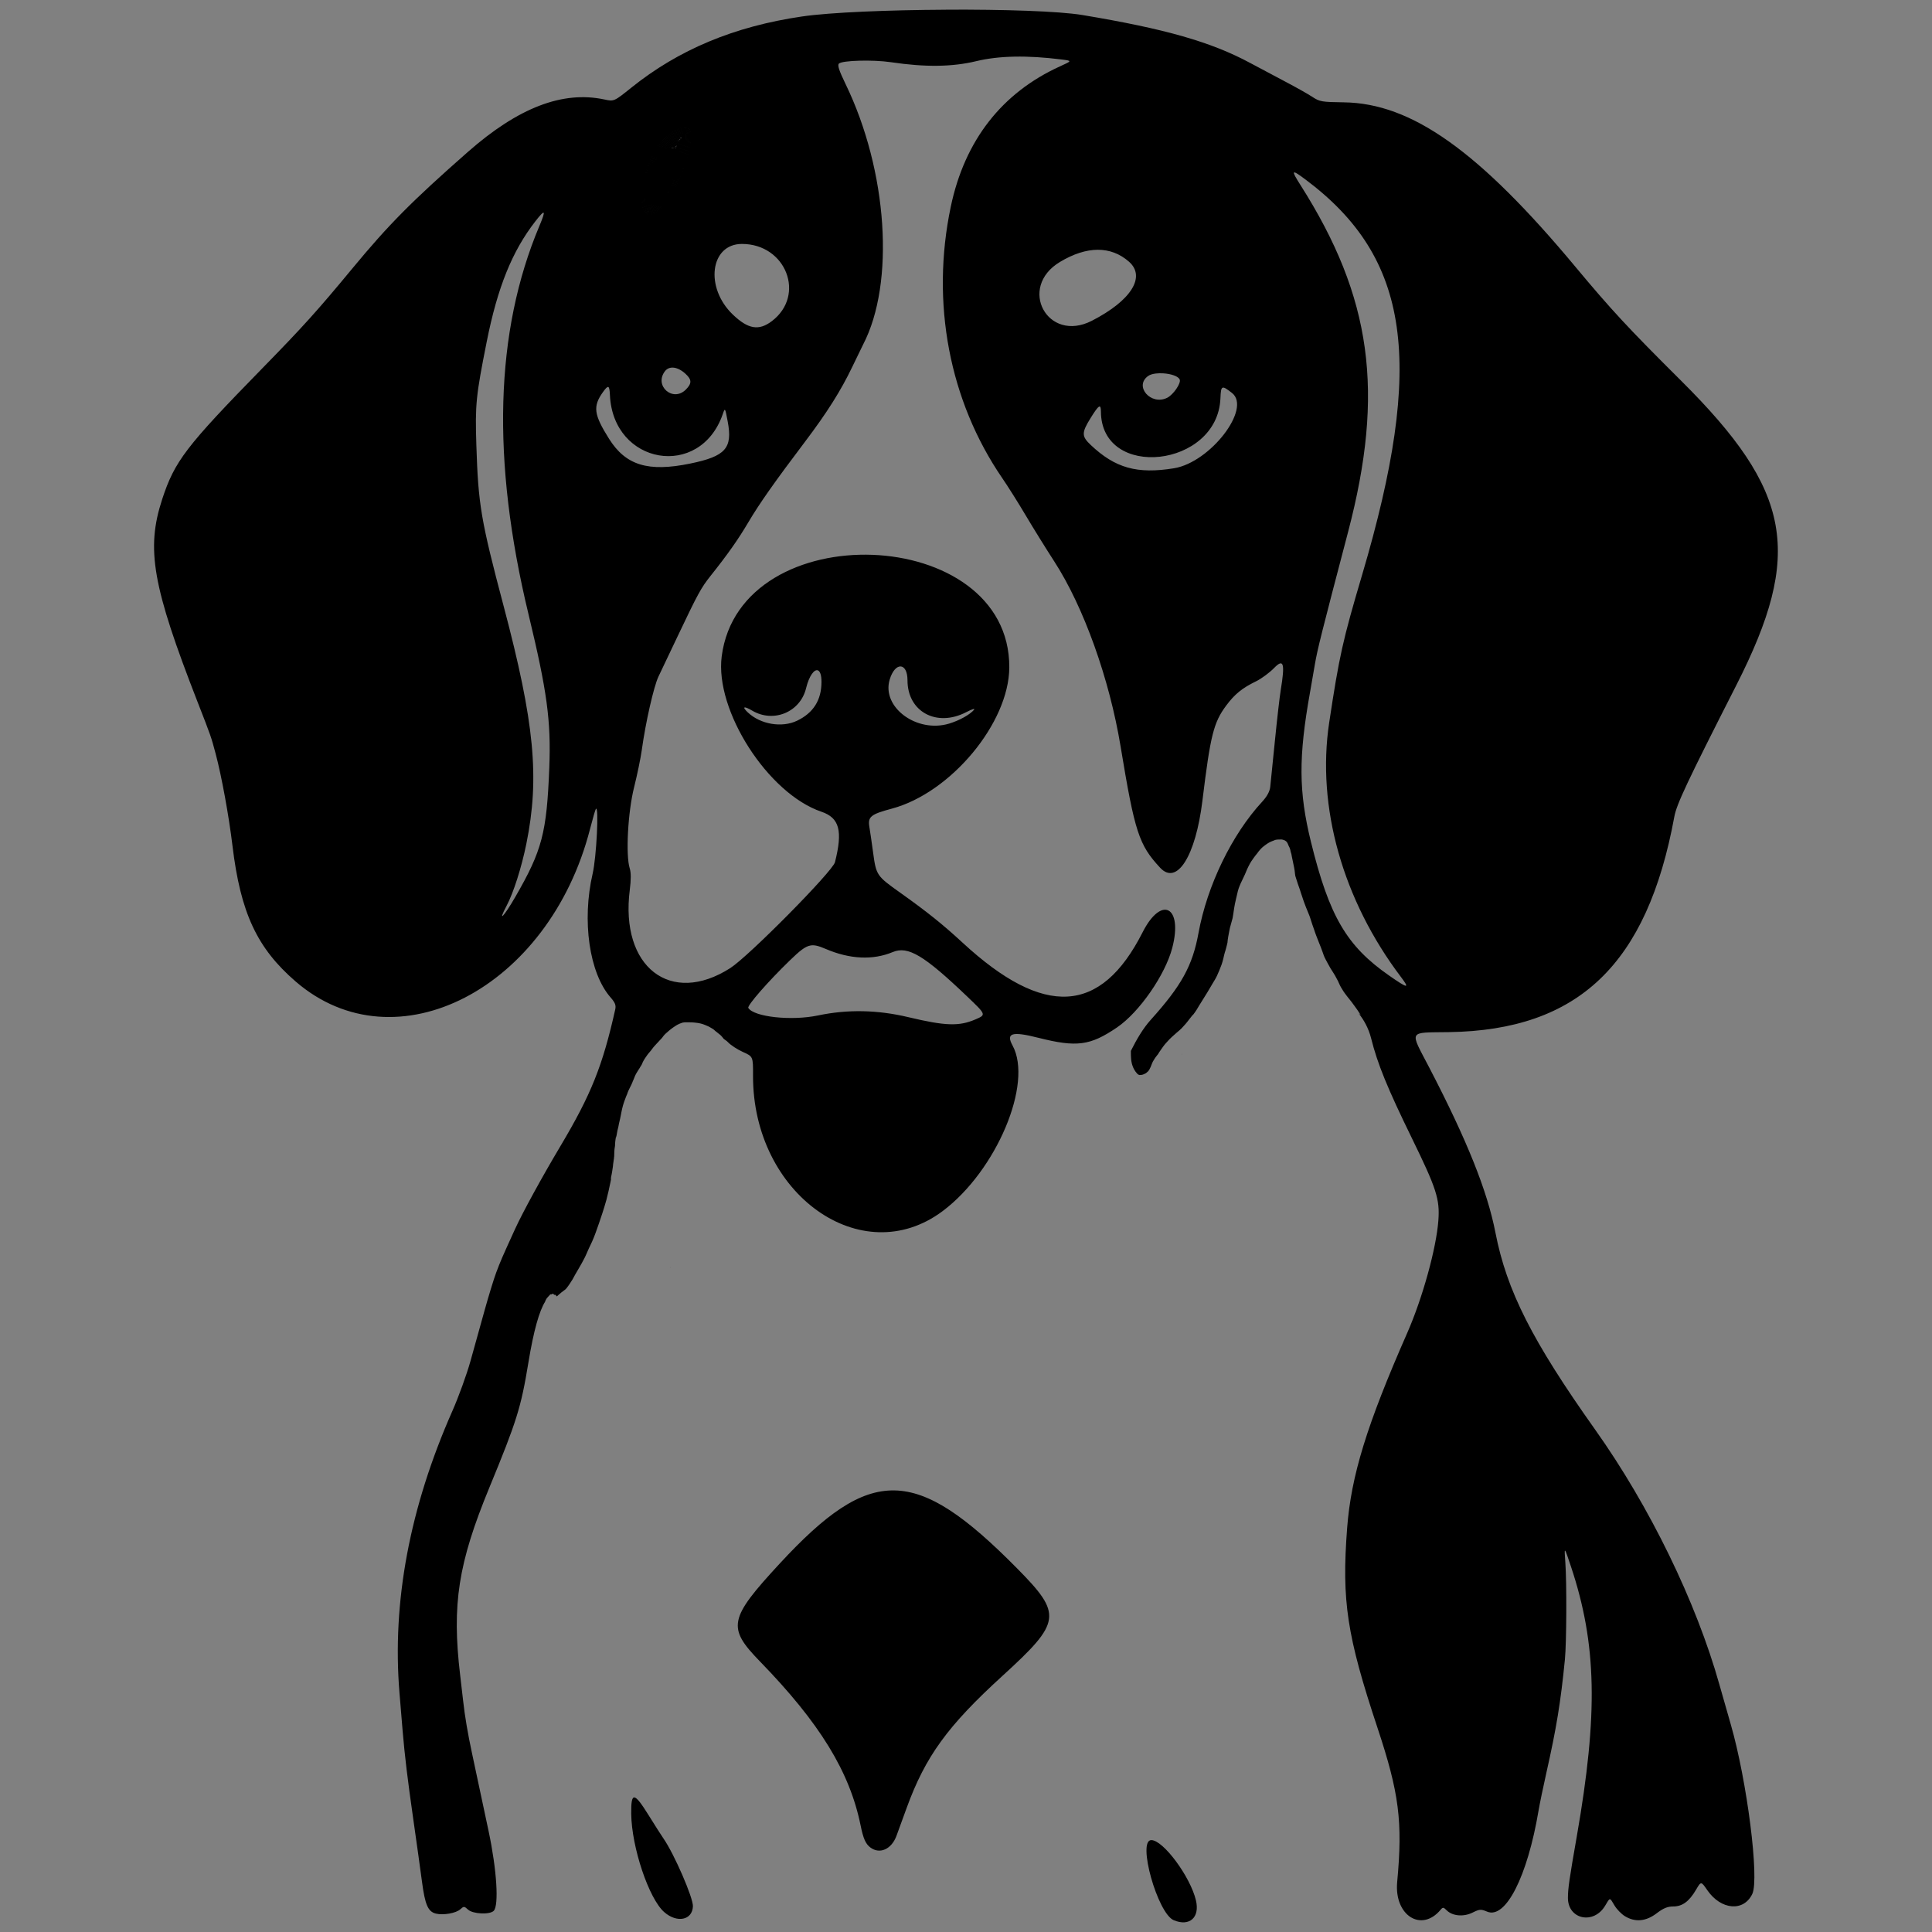 <svg xmlns="http://www.w3.org/2000/svg" width="500mm" height="500mm" viewBox="0 0 500 500" xml:space="preserve"><rect x="0" y="0" width="500" height="500" fill="#808080" stroke="none"/><g transform="translate(12.919 2.985)"><path d="m231.88-0.477v0.004l-1e-3 9.88e-4 -2e-3 9.86e-4 -2e-3 9.88e-4 9.8e-4 9.88e-4 -9.8e-4 9.88e-4c-14.781 0.074-29.883 0.671-37.237 1.75-17.538 2.573-31.889 8.559-44.167 18.419-4.477 3.596-4.478 3.595-6.978 3.059-10.782-2.312-22.287 2.106-35.315 13.563-14.554 12.798-20.471 18.766-29.883 30.142-9.055 10.944-12.819 15.12-23.246 25.786-19.894 20.351-22.769 24.109-25.997 33.976-4.212 12.878-2.542 22.437 9.173 52.484 3.507 8.995 3.471 8.89 4.675 13.399 1.519 5.686 3.42 16.09 4.343 23.764 2.089 17.367 6.343 26.508 16.361 35.161 25.889 22.361 65.547 1.832 76.166-39.427 0.711-2.763 1.402-5.133 1.536-5.266 0.81-0.81 0.141 12.508-0.841 16.743-2.836 12.225-0.874 25.791 4.636 32.067 1.172 1.335 1.443 2.03 1.206 3.091-3.265 14.621-6.245 22.052-14.207 35.419-4.726 7.934-9.75 17.116-11.696 21.374-3.363 7.358-3.821 8.416-4.905 11.316-0.624 1.669-1.985 6.105-3.026 9.86-1.041 3.754-2.683 9.648-3.648 13.098-0.965 3.449-3.072 9.251-4.681 12.893-11.051 25.018-15.624 49.416-13.676 72.953 0.295 3.562 0.66 7.956 0.811 9.764 0.534 6.391 1.271 12.508 2.773 23.006 0.836 5.84 1.846 13.092 2.245 16.117 0.781 5.921 1.556 7.7 3.576 8.207 1.907 0.479 5.213-0.097 6.322-1.101 0.925-0.837 1.023-0.831 2.036 0.084 1.258 1.138 5.588 1.339 6.62 0.307 1.385-1.385 0.796-10.65-1.31-20.58-2.251-10.62-2.846-13.412-4.29-20.137-1.126-5.246-1.857-9.565-2.324-13.74-0.155-1.39-0.498-4.348-0.761-6.573-2.17-18.296-0.512-28.925 7.572-48.539 7.106-17.24 8.18-20.681 10.098-32.359 1.357-8.266 2.83-13.388 4.346-15.763-0.017-0.015-0.017-0.049 0.011-0.114 4e-3 -0.01 0.01-0.02 0.013-0.03l1e-3 -9.9e-4 4e-3 -0.01c6e-3 -0.01 0.01-0.021 0.015-0.031 2e-3 -2e-3 -2e-3 -6e-3 4e-3 -8e-3 0.01-0.019 0.019-0.037 0.03-0.056 0.011-0.023 0.024-0.047 0.035-0.07 0.013-0.025 0.027-0.051 0.042-0.075 0.013-0.021 0.022-0.043 0.034-0.065 0.013-0.03 0.028-0.059 0.043-0.089 0.015-0.031 0.031-0.062 0.048-0.093 0.015-0.029 0.035-0.057 0.052-0.084 0.017-0.024 0.033-0.046 0.05-0.07 0.01-0.015 0.021-0.03 0.031-0.045 0.013-0.019 0.031-0.038 0.046-0.055s0.027-0.033 0.042-0.051 0.031-0.036 0.048-0.053c6e-3 -6e-3 0.01-0.011 0.015-0.017 4e-3 -6e-3 0.01-0.01 0.013-0.015 0.011-0.013 0.022-0.027 0.034-0.041 8e-3 -0.01 0.022-0.02 0.03-0.032 0.011-0.013 0.023-0.028 0.035-0.042 6e-3 -6e-3 0.011-0.013 0.017-0.02 4e-3 -4e-3 6e-3 -8e-3 0.01-0.011 0.021-0.025 0.041-0.05 0.063-0.073 0.015-0.015 0.032-0.03 0.045-0.047 0.017-0.021 0.035-0.04 0.052-0.06s0.036-0.04 0.053-0.06c0.019-0.021 0.038-0.043 0.058-0.063 0.023-0.023 0.046-0.045 0.07-0.067 2e-3 -2e-3 4e-3 -4e-3 8e-3 -6e-3 6.7e-4 -7.4e-4 9.4e-4 -2e-3 9.8e-4 -2e-3 0.015-0.017 0.026-0.031 0.042-0.045l6e-3 -6e-3c8e-3 -0.013 0.011-0.025 0.022-0.039 6e-3 -8e-3 0.011-0.015 0.02-0.024 6e-3 -6e-3 0.011-0.011 0.017-0.02 0.011-0.013 0.023-0.024 0.035-0.035 0.013-0.011 0.026-0.024 0.04-0.035 0.011-0.01 0.022-0.015 0.034-0.026 0.015-0.011 0.031-0.023 0.048-0.035 0.024-0.015 0.048-0.033 0.075-0.042 4e-3 -2e-3 0.01-4e-3 0.015-6e-3 0.023-8e-3 0.047-0.011 0.071-0.011 0.023 0 0.046 9.5e-4 0.068 6e-3 6e-3 2e-3 0.011 2e-3 0.015 4e-3 0.019 6e-3 0.036 0.011 0.053 0.023 4e-3 2e-3 6e-3 2e-3 8e-3 4e-3 4e-3 -2e-3 8e-3 -4e-3 0.013-6e-3 0.011-6e-3 0.023-0.01 0.035-0.017 0.011-8e-3 0.023-0.015 0.033-0.023 0.015-0.013 0.03-0.025 0.047-0.036s0.035-0.024 0.052-0.034c0.029-0.017 0.059-0.034 0.093-0.037 6e-3 -5.3e-4 0.013-2e-3 0.02-2e-3 0.011-9.2e-4 0.024 2.7e-4 0.036 0 0.01 2e-5 0.021-1.9e-4 0.031 0 0.013 2.3e-4 0.029 2e-3 0.042 2e-3 0.029 4e-3 0.056 0.01 0.082 0.023 6e-3 2e-3 0.011 6e-3 0.017 0.01 0.021 0.013 0.038 0.033 0.053 0.053 0.011 0.015 0.02 0.033 0.03 0.051 6e-3 0.013 0.013 0.025 0.023 0.036 6e-3 0.011 0.011 0.021 0.019 0.031 4e-3 8e-3 0.01 0.015 0.015 0.024 4e-3 6e-3 6e-3 8e-3 0.01 0.011 6e-3 6e-3 0.011 0.01 0.017 0.013 6e-3 4e-3 4e-3 2e-3 6e-3 4e-3 2e-3 1e-3 4e-3 -2e-3 6e-3 4e-3 1e-3 5.6e-4 4e-3 9.8e-4 4e-3 9.8e-4 4e-3 2e-3 8e-3 4e-3 0.01 6e-3 6.7e-4 1e-4 2e-3 7.7e-4 2e-3 9.8e-4 8e-3 -1.4e-4 0.015-6e-4 0.021-9.8e-4 0.01-2e-3 0.017-2e-3 0.027-4e-3 0.017-4e-3 0.033-8e-3 0.051-0.01 0.015-8.7e-4 0.033-3.4e-4 0.048 0 0.013 1e-4 0.028-4.2e-4 0.042 0 0.02 2e-3 0.04-2e-3 0.059 6e-3 0.022 4e-3 0.044 0.01 0.065 0.02 0.017 8e-3 0.034 0.017 0.051 0.029l0.017 0.011c0.015 0.011 0.029 0.022 0.042 0.036 0.015 0.017 0.027 0.033 0.041 0.052 0.011 0.015 0.02 0.03 0.03 0.047 0.011 0.02 0.022 0.043 0.03 0.065 4e-3 0.013 8e-3 0.022 0.011 0.036 4e-3 0.011 8e-3 0.02 0.013 0.03 4e-3 4e-3 6e-3 0.01 0.01 0.013v9.7e-4c4e-3 4e-3 8e-3 6e-3 0.011 0.01 2e-3 2e-3 4e-3 4.5e-4 6e-3 4e-3 0.01 6e-3 0.02 0.013 0.032 0.019 2e-3 4.7e-4 2e-3 5.5e-4 4e-3 9.9e-4s4e-3 2e-3 4e-3 2e-3c4e-3 8.6e-4 8e-3 2e-3 0.011 2e-3 0.019 2e-3 0.038-2e-3 0.056-2e-3 0.013-2e-3 0.026 2e-3 0.04-8e-3 0.013-6e-3 0.028-0.011 0.042-0.017 0.102-0.097 0.201-0.194 0.312-0.29 0.247-0.215 0.496-0.428 0.747-0.64 0.379-0.304 0.769-0.593 1.159-0.881 0.023-0.029 0.045-0.058 0.068-0.087 0.046-0.053 0.093-0.105 0.141-0.157 0.01-0.01 0.017-0.019 0.027-0.029 0.138-0.18 0.272-0.362 0.407-0.545 0.186-0.26 0.376-0.517 0.538-0.793 0.205-0.331 0.424-0.651 0.63-0.982 0.225-0.38 0.403-0.787 0.633-1.164 0.275-0.49 0.577-0.962 0.847-1.455 0.289-0.511 0.586-1.018 0.875-1.529 0.243-0.416 0.45-0.855 0.682-1.277 0.188-0.396 0.395-0.782 0.557-1.19 0.201-0.456 0.391-0.917 0.602-1.369 0.264-0.578 0.537-1.152 0.816-1.723 0.342-0.711 0.593-1.461 0.884-2.193 0.297-0.836 0.577-1.678 0.889-2.509 0.286-0.817 0.571-1.635 0.829-2.462 0.378-1.197 0.774-2.389 1.097-3.603 0.392-1.528 0.753-3.061 1.058-4.609 0.049-0.225 0.092-0.451 0.14-0.676-0.028-0.229-0.017-0.491 0.042-0.786 0.025-0.119 0.056-0.237 0.086-0.356 0.034-0.143 0.067-0.286 0.082-0.432 0.029-0.178 0.065-0.354 0.093-0.531 0.036-0.224 0.068-0.449 0.1-0.673 0.032-0.206 0.07-0.411 0.094-0.617 0.022-0.23 0.036-0.461 0.067-0.69 0.024-0.169 0.054-0.336 0.074-0.505 0.023-0.201 0.054-0.402 0.086-0.601 0.013-0.075 0.029-0.15 0.042-0.225-7e-5 -2e-3 -9.1e-4 -4e-3 -9.7e-4 -6e-3 -8e-3 -0.183 0.029-0.362 0.057-0.542 4e-3 -0.097 8e-3 -0.194 0.013-0.291 0.013-0.299 0.02-0.599 0.028-0.899 0.013-0.321 0.03-0.642 0.079-0.96 0.031-0.198 0.062-0.396 0.094-0.594 4e-3 -0.149 8e-3 -0.298 0.017-0.447 0.011-0.217 0.021-0.435 0.048-0.651 0.024-0.201 0.041-0.403 0.075-0.602 0.036-0.224 0.062-0.45 0.112-0.672 0.022-0.087 0.044-0.175 0.07-0.262 8e-3 -0.03 0.017-0.06 0.029-0.09 4e-3 -0.013 0.015-0.052 0.013-0.039-2e-3 0.02-0.01 0.039-0.015 0.058h-1e-3c-0.074 0.271-0.082 0.445-0.043 0.552 0.026-0.138 0.053-0.275 0.077-0.413 0.032-0.201 0.07-0.399 0.1-0.6 0.04-0.275 0.093-0.548 0.151-0.82 0.061-0.29 0.129-0.579 0.216-0.863 0.075-0.353 0.125-0.711 0.208-1.063 0.086-0.375 0.182-0.747 0.262-1.123 0.064-0.345 0.126-0.69 0.211-1.03 0.048-0.265 0.098-0.53 0.154-0.793 0.052-0.258 0.108-0.515 0.165-0.771 0.059-0.287 0.126-0.572 0.217-0.851 0.087-0.281 0.17-0.563 0.263-0.842 0.079-0.21 0.159-0.419 0.231-0.632 0.103-0.296 0.202-0.593 0.328-0.88 0.085-0.195 0.165-0.393 0.253-0.587 0.098-0.291 0.197-0.582 0.324-0.861 0.136-0.29 0.268-0.584 0.418-0.868 0.118-0.211 0.212-0.435 0.327-0.648 0.104-0.214 0.204-0.431 0.286-0.654 0.07-0.168-0.066 0.158 0.1-0.267 0.061-0.158 0.137-0.31 0.205-0.464 0.107-0.261 0.218-0.52 0.315-0.785 0.13-0.304 0.268-0.604 0.441-0.886 0.135-0.236 0.281-0.465 0.425-0.695 0.141-0.229 0.286-0.454 0.435-0.678 0.039-0.069 0.07-0.142 0.111-0.21 0.1-0.165 0.212-0.323 0.313-0.488 0.063-0.122 0.08-0.155 0.142-0.268 0.015-0.032 0.03-0.075 0.036-0.079 8e-3 -6e-3 -6e-3 0.015-8e-3 0.024 0.052-0.146 0.106-0.291 0.171-0.432 0.079-0.172 0.155-0.301 0.24-0.454 0.048-0.082 0.101-0.177 0.147-0.247 0.083-0.145 0.173-0.285 0.272-0.42 0.064-0.089 0.125-0.181 0.189-0.27 0.095-0.152 0.193-0.302 0.304-0.442 0.099-0.14 0.2-0.28 0.31-0.411 0.087-0.102 0.173-0.205 0.265-0.303 0.078-0.091 0.154-0.182 0.229-0.276 0.07-0.081 0.135-0.168 0.209-0.246 0.052-0.075 0.108-0.15 0.159-0.226 0.08-0.108 0.16-0.222 0.248-0.324 4e-3 -4e-3 -6e-3 0.01-8e-3 0.013 0.088-0.12 0.175-0.242 0.275-0.354 0.079-0.09 0.158-0.178 0.239-0.267 0.06-0.067 0.121-0.134 0.183-0.199 0.088-0.106 0.182-0.207 0.275-0.309 0.108-0.119 0.22-0.235 0.333-0.35 0.063-0.061 0.112-0.107 0.153-0.157 0.062-0.071 0.126-0.144 0.198-0.223 0.059-0.065 0.137-0.154 0.229-0.249 0.092-0.096 0.185-0.191 0.28-0.284 0.048-0.045 0.105-0.11 0.153-0.172 0.059-0.07 0.119-0.14 0.177-0.211 0.1-0.14 0.197-0.283 0.309-0.413 0.027-0.029 2e-3 -2.3e-4 0.059-0.074 0.078-0.098 0.158-0.194 0.246-0.282 0.107-0.107 0.211-0.218 0.327-0.316 0.101-0.09 0.203-0.177 0.309-0.261 0.13-0.115 0.259-0.232 0.389-0.347 0.112-0.09 0.218-0.187 0.328-0.278 0.14-0.121 0.284-0.237 0.438-0.341 0.14-0.11 0.282-0.218 0.434-0.312 0.157-0.112 0.319-0.22 0.482-0.324 0.159-0.107 0.318-0.213 0.485-0.308 0.197-0.112 0.397-0.218 0.608-0.3 0.146-0.06 0.293-0.119 0.441-0.17 0.283-0.109 0.575-0.195 0.881-0.206 0.148-4e-3 0.297-6e-3 0.445-4e-3 0.154 6e-5 0.308 2e-3 0.462 2e-3 0.184 0 0.368 2e-5 0.552 1e-3 0.188 2e-3 0.376 4e-3 0.564 0.013 0.176 0.01 0.353 0.019 0.528 0.042 0.137 0.013 0.273 0.03 0.409 0.047 0.156 0.017 0.312 0.028 0.466 0.053 0.202 0.033 0.405 0.068 0.604 0.117 0.111 0.029-0.057-0.013 0.177 0.037 0.203 0.045 0.403 0.103 0.599 0.173 0.219 0.081 0.435 0.168 0.653 0.254 0.253 0.1 0.504 0.205 0.749 0.323 0.221 0.108 0.438 0.223 0.644 0.357 0.214 0.137 0.442 0.249 0.646 0.402 0.08 0.066 0.161 0.129 0.239 0.197 0.079 0.068 0.141 0.155 0.229 0.213 0.134 0.112 0.28 0.209 0.414 0.321 0.131 0.101 0.259 0.205 0.385 0.312 0.164 0.122 0.322 0.25 0.478 0.381 0.197 0.17 0.371 0.35 0.532 0.553 0.124 0.153 0.245 0.307 0.37 0.459 0.013 0.015 0.028 0.031 0.041 0.046 0.341 0.283 0.709 0.452 1.026 0.799 0.695 0.76 2.453 1.915 3.906 2.566 2.641 1.184 2.642 1.183 2.625 6.126-0.109 30.652 28.092 50.788 49.087 35.048 13.901-10.421 23.432-33.017 18.074-42.849-1.766-3.24-0.151-3.719 6.701-1.986 9.897 2.502 13.388 2.042 20.331-2.681 5.766-3.922 12.481-13.595 14.308-20.61 2.789-10.707-2.804-13.641-7.676-4.027-10.803 21.318-25.513 22.169-46.598 2.693-5.128-4.737-9.185-7.987-16.15-12.938-6.101-4.337-6.207-4.493-7.006-10.406-0.339-2.503-0.768-5.462-0.956-6.576-0.449-2.667 0.318-3.295 5.809-4.763 15.272-4.082 30.327-22.183 30.395-36.546 0.177-37.037-69.671-39.713-74.429-2.852-1.81 14.026 11.982 35.508 25.809 40.199 4.664 1.582 5.561 4.925 3.503 13.065-0.603 2.384-22.314 24.344-27.087 27.397-15.468 9.895-28.561-0.285-26.015-20.226 0.34-2.656 0.333-4.48-8e-3 -5.562-1.083-3.398-0.486-14.578 1.119-20.977 0.816-3.252 1.717-7.62 2.004-9.706 0.97-7.067 3.095-16.421 4.306-18.961 0.663-1.39 2.88-6.055 4.928-10.365 5.275-11.104 6.097-12.612 8.557-15.702 4.433-5.566 7.159-9.436 9.797-13.907 2.802-4.748 6.852-10.502 14.621-20.775 5.699-7.535 9.313-13.257 12.247-19.391 1.264-2.642 2.526-5.242 2.806-5.779 8.308-15.965 6.358-44.975-4.534-67.446-1.683-3.472-2.136-4.863-1.72-5.279 0.835-0.835 8.826-1.051 13.466-0.363 8.905 1.32 15.837 1.235 22.091-0.272 5.872-1.415 13.156-1.556 22.091-0.429 2.721 0.343 2.721 0.343-0.383 1.752-15.094 6.852-24.716 19.205-28.316 36.356-5.216 24.846-0.389 50.245 13.358 70.281 1.431 2.086 4.152 6.409 6.046 9.607 1.894 3.198 5.211 8.545 7.371 11.882 7.612 11.758 14.278 30.347 17.175 47.891 3.669 22.22 4.739 25.5 10.244 31.411 4.346 4.667 9.182-3.013 10.935-17.365 2.07-16.952 2.889-20.226 6.157-24.617 2.205-2.962 4.133-4.527 7.74-6.281 1.368-0.665 3.472-2.221 4.677-3.458 2.455-2.521 2.838-1.205 1.684 5.789-0.275 1.669-0.954 7.584-1.508 13.146-0.554 5.562-1.095 10.909-1.203 11.882-0.129 1.16-0.842 2.467-2.068 3.792-7.84 8.475-14.258 21.708-16.5 34.016-1.533 8.421-4.377 13.589-12.334 22.425-1.979 2.197-3.65 5.023-5.161 8.06 2.9e-4 0.153 2.7e-4 0.307 9.9e-4 0.46 2e-3 0.287 6e-3 0.574 0.013 0.861 0.01 0.321 0.021 0.642 0.059 0.962 0.046 0.365 0.115 0.725 0.199 1.083 0.099 0.35 0.216 0.695 0.366 1.026 0.163 0.324 0.323 0.651 0.541 0.942 0.157 0.207 0.325 0.404 0.49 0.604 0.033 0.027 0.068 0.051 0.098 0.08 4e-3 4e-3 -0.027-4e-3 -0.017 0 0.094 0.067 0.198 0.122 0.302 0.171 0.182 0.078 8e-3 6e-3 0.062 0.048 0.044 0.035 0.162-0.019 0.188 8e-3 0.197-0.011 0.393-0.027 0.589-0.049 0.153-0.024 0.291-0.102 0.438-0.148 0.173-0.075 0.346-0.151 0.511-0.244 0.206-0.118 0.359-0.307 0.542-0.455 4e-3 -2e-3 6e-3 6e-3 8e-3 0.01 0.148-0.151 0.274-0.321 0.381-0.504 0.124-0.244 0.251-0.486 0.364-0.735 0.102-0.247 0.204-0.495 0.291-0.748 0.148-0.369 0.303-0.738 0.541-1.06 0.236-0.376 0.466-0.756 0.762-1.09 0.105-0.125 0.207-0.253 0.306-0.383 0.11-0.192 0.223-0.382 0.346-0.567 0.233-0.342 0.478-0.674 0.71-1.016 0.24-0.337 0.479-0.675 0.743-0.994 0.177-0.203 0.359-0.4 0.539-0.599 0.203-0.216 0.401-0.434 0.602-0.652 0.191-0.197 0.384-0.392 0.59-0.574 0.197-0.182 0.399-0.359 0.599-0.537 0.209-0.188 0.411-0.384 0.63-0.561 0.249-0.198 0.485-0.41 0.726-0.618 0.199-0.169 0.388-0.349 0.573-0.533 0.068-0.069 0.135-0.14 0.201-0.21 0.046-0.048 0.081-0.104 0.128-0.15 0.031-0.029 0.059-0.061 0.09-0.091 0.027-0.031 0.055-0.061 0.082-0.092 0.19-0.215 0.387-0.424 0.578-0.638 0.164-0.179 0.318-0.366 0.461-0.562 0.16-0.216 0.321-0.43 0.492-0.637 0.141-0.175 0.278-0.354 0.418-0.53 0.123-0.159 0.243-0.322 0.374-0.474 0.098-0.114 0.175-0.181 0.239-0.218 0.011-0.015 0.025-0.031 0.036-0.047 0.285-0.371 0.552-0.757 0.805-1.151 0.256-0.39 0.489-0.795 0.721-1.2 0.341-0.559 0.689-1.116 1.04-1.669 0.368-0.567 0.71-1.152 1.071-1.724 0.444-0.765 0.884-1.531 1.349-2.283 0.39-0.64 0.792-1.275 1.108-1.956 0.23-0.494 0.437-0.997 0.649-1.498 0.184-0.462 0.358-0.93 0.54-1.392 0.153-0.499 0.328-0.99 0.441-1.501 0.126-0.545 0.236-1.094 0.395-1.63 0.135-0.441 0.293-0.878 0.388-1.33 0.061-0.249 0.127-0.496 0.188-0.745 0.033-0.137 0.056-0.277 0.094-0.413 2e-3 -8e-3 0.01-0.013 0.015-0.024 0.039-0.513 0.091-1.025 0.189-1.531 0.075-0.455 0.158-0.909 0.254-1.361 0.118-0.638 0.244-1.275 0.449-1.892 0.1-0.327 0.184-0.659 0.272-0.99 6e-3 -0.021 0.01-0.041 0.015-0.062 0.028-0.1 0.057-0.2 0.084-0.301 0.023-0.081 0.047-0.162 0.067-0.244 0.02-0.082 0.035-0.164 0.042-0.249 0.052-0.317 0.101-0.635 0.155-0.952 0.081-0.487 0.14-0.977 0.219-1.464 0.106-0.696 0.253-1.383 0.416-2.068 0.171-0.766 0.347-1.531 0.535-2.292 0.075-0.259 0.137-0.483 0.225-0.74 0.139-0.405 0.319-0.796 0.483-1.191 0.257-0.568 0.542-1.124 0.8-1.692 0.205-0.431 0.417-0.86 0.587-1.306 0.206-0.511 0.423-1.017 0.681-1.504 0.225-0.437 0.447-0.876 0.724-1.284 0.207-0.31 0.428-0.611 0.64-0.917 0.262-0.347 0.516-0.699 0.798-1.03 0.028-0.032 0.059-0.062 0.087-0.094 0.025-0.036 0.05-0.072 0.074-0.109 0.064-0.097 0.126-0.195 0.203-0.282 0.068-0.085 0.134-0.171 0.205-0.253 0.091-0.108 0.182-0.214 0.274-0.322 0.088-0.097 0.179-0.191 0.269-0.286 0.1-0.103 0.201-0.206 0.31-0.299 0.112-0.097 0.224-0.193 0.345-0.279 0.122-0.093 0.245-0.185 0.366-0.279 0.131-0.099 0.267-0.193 0.402-0.287 0.117-0.083 0.233-0.166 0.358-0.237 0.107-0.061 0.213-0.123 0.323-0.18 0.111-0.061 0.223-0.12 0.339-0.172 0.091-0.039 0.183-0.075 0.274-0.114 0.101-0.043 0.201-0.091 0.306-0.123 0.062-0.019 0.125-0.042 0.186-0.064 0.071-0.033 0.14-0.07 0.213-0.096 0.141-0.052 0.283-0.107 0.434-0.124 0.147-0.02 0.295-0.04 0.442-0.051 0.186-0.01 0.37-0.011 0.556-0.01 2e-3 2e-5 6e-3 -4e-5 8e-3 0 8e-3 5e-5 0.015-2e-3 0.023-2e-3l2e-3 -9.8e-4v2e-3h0.348v1e-3c0.138 0 0.251 0.025 0.34 0.065 0.063 0.015 0.127 0.029 0.189 0.048 0.109 0.035 0.218 0.074 0.321 0.123 0.117 0.061 0.229 0.13 0.328 0.218 0.1 0.091 0.193 0.189 0.265 0.304 0.06 0.088 0.111 0.18 0.159 0.276 0.046 0.097 0.088 0.195 0.124 0.296 0.033 0.084 0.064 0.169 0.1 0.252 0.026 0.069 0.062 0.135 0.094 0.201 0.033 0.064 0.067 0.127 0.101 0.191 0.051 0.095 0.095 0.193 0.129 0.295 0.036 0.092 0.071 0.185 0.094 0.281 0.028 0.1 0.053 0.201 0.07 0.303 0.01 0.043 6e-3 0.049 0.017 0.072 0.01 0.017 0.02 0.033 0.028 0.051v9.8e-4c2e-3 2e-3 4e-3 6e-3 4e-3 8e-3 -4e-3 0.013-0.033-0.068-0.029-0.03 8e-3 0.041 0.011 0.08 0.017 0.119 0.076 0.228 0.153 0.455 0.206 0.689 0.049 0.288 0.106 0.573 0.163 0.859 0.084 0.475 0.196 0.944 0.296 1.416 0.098 0.431 0.172 0.865 0.267 1.297 0.106 0.497 0.155 1.004 0.209 1.508 0.025 0.184 0.051 0.369 0.076 0.553 0.089 0.27 0.185 0.539 0.255 0.815 0.128 0.407 0.261 0.813 0.392 1.22 0.184 0.534 0.39 1.06 0.562 1.599 0.164 0.512 0.304 1.032 0.499 1.535 0.159 0.473 0.304 0.95 0.474 1.419 0.191 0.514 0.381 1.03 0.58 1.54 0.202 0.514 0.411 1.026 0.628 1.534 0.202 0.481 0.394 0.965 0.544 1.466 0.153 0.464 0.283 0.935 0.448 1.395 0.189 0.536 0.385 1.07 0.564 1.609 0.164 0.485 0.318 0.974 0.514 1.448 0.243 0.586 0.481 1.175 0.694 1.773 0.157 0.38 0.313 0.761 0.458 1.145 0.153 0.39 0.285 0.788 0.437 1.178 0.117 0.348 0.241 0.694 0.367 1.039 0.124 0.319 0.286 0.618 0.438 0.924 0.195 0.364 0.394 0.726 0.585 1.092 0.221 0.423 0.459 0.835 0.696 1.249 0.381 0.618 0.804 1.21 1.159 1.843 0.248 0.448 0.49 0.9 0.727 1.354 0.182 0.38 0.35 0.768 0.526 1.151 0.165 0.349 0.359 0.68 0.572 1.003 0.217 0.362 0.436 0.724 0.689 1.063 0.256 0.345 0.513 0.688 0.78 1.024 0.307 0.375 0.611 0.753 0.91 1.134 0.245 0.328 0.477 0.664 0.728 0.988 0.266 0.365 0.541 0.723 0.792 1.098 0.206 0.32 0.425 0.631 0.623 0.955 0.051 0.079 0.39 0.55 0.215 0.393-0.18-0.162-0.335-0.281-0.475-0.374 1.334 1.569 2.619 3.933 3.23 6.381 1.67 6.686 4.209 12.908 10.627 26.039 6.303 12.897 7.196 15.673 6.797 21.125-0.53 7.243-4.101 20.146-8.076 29.184-10.453 23.766-14.507 36.932-15.54 50.472-1.437 18.841-0.074 27.814 7.849 51.663 5.624 16.929 6.561 24.261 5.104 39.944-0.802 8.638 6.284 13.137 11.256 7.146 0.555-0.668 0.736-0.653 1.537 0.15 1.504 1.504 4.366 1.767 6.694 0.615 1.852-0.916 2.168-0.937 3.801-0.255 4.782 1.998 10.411-9.059 13.292-26.111 0.305-1.808 1.223-6.244 2.038-9.86 2.599-11.526 3.7-18.264 4.792-29.326 0.421-4.262 0.49-19.888 0.112-25.028-0.317-4.298-0.317-4.298 1.453 1.011 6.685 20.055 7.07 38.04 1.496 69.901-1.917 10.957-2.276 13.432-2.283 15.83-0.019 5.621 6.696 7.024 9.651 2.016 1.286-2.179 1.136-2.175 2.405-0.028 0.573 0.971 1.789 2.221 2.704 2.779h9.7e-4c2.642 1.611 5.442 1.355 8.201-0.752 1.724-1.316 2.817-1.77 4.267-1.77 2.381 0 4.14-1.284 5.923-4.326 1.307-2.23 1.307-2.232 2.92 0.111 3.548 5.149 9.431 5.635 11.648 0.964 1.86-3.919-1.363-29.279-5.576-43.877-0.986-3.417-2.305-8.034-2.93-10.258-6.015-21.424-18.059-46.148-32.142-65.983-16.312-22.973-22.913-36.009-25.826-51.001-2.101-10.811-7.339-23.889-17.073-42.622-5.199-10.005-5.686-9.12 5.083-9.289 33.466-0.525 51.255-17.544 58.284-55.766 0.593-3.226 3.313-8.994 16.014-33.962 17.399-34.203 14.491-50.271-14.281-78.876-13.61-13.532-18.05-18.316-27.324-29.449-24.961-29.965-42.393-42.348-59.929-42.574-5.705-0.074-6.286-0.173-8.134-1.396-1.095-0.725-4.246-2.502-7.002-3.949-2.756-1.447-6.833-3.614-9.058-4.814-10.117-5.459-22.039-8.87-43.482-12.439-6.076-1.011-20.535-1.459-35.314-1.385zm-67.855 29.809c0.367-0.017 0.703 0.027 0.998 0.14 3.541 1.359-1.867 17.686-7.4 22.342-5.91 4.973-7.262-5.498-2.028-15.71 1.8-3.512 5.861-6.65 8.43-6.772zm157.95 12.34c0.189-0.195 1.147 0.442 2.974 1.807 27.092 20.249 30.948 47.253 14.621 102.4-4.996 16.875-5.892 20.9-8.496 38.142-3.296 21.828 3.51 45.944 18.585 65.856 2.34 3.091 1.831 3.024-3.096-0.403-10.978-7.636-15.485-15.352-20.217-34.611-3.181-12.946-3.235-21.913-0.232-38.68 0.299-1.669 0.86-4.9 1.247-7.18 0.661-3.898 1.641-7.806 8.592-34.28 9.523-36.268 6.159-60.771-12.34-89.866-1.248-1.963-1.828-2.99-1.639-3.186zm-194.2 10.412c0.164 0.187-0.221 1.325-1.119 3.457-11.49 27.299-12.418 60.545-2.802 100.42 4.824 20.002 5.856 27.617 5.383 39.731-0.66 16.89-1.852 21.421-8.8 33.457-2.971 5.147-4.688 6.886-2.246 2.275 1.785-3.37 3.861-9.887 5.113-16.053 3.47-17.09 2.111-31.325-5.865-61.432-5.913-22.321-6.587-26.289-7.077-41.725-0.335-10.551-0.121-12.675 2.687-26.786 2.79-14.017 6.579-23.407 12.549-31.094 1.299-1.673 2.012-2.436 2.175-2.249zm51.319 8.062c11.401 0 16.564 13.251 7.775 19.955-3.383 2.58-6.148 2.127-10.113-1.656-7.332-6.995-5.887-18.299 2.338-18.299zm92.084 1.512c3.009-0.01 5.736 1.019 8.087 3.088 4.433 3.902 0.549 10.076-9.616 15.286-11.453 5.87-19.295-8.596-8.253-15.225 3.48-2.089 6.772-3.139 9.781-3.149zm-109.67 30.518c0.941 0.123 1.994 0.663 3.006 1.601 1.629 1.51 1.64 2.479 0.062 4.061-3.359 3.359-8.297-0.992-5.401-4.758 0.563-0.732 1.392-1.026 2.333-0.904zm126.63 1.46c1.968 0.124 3.913 0.729 4.258 1.628 0.366 0.953-1.656 3.892-3.222 4.685-4.216 2.134-8.701-3.002-4.929-5.645 0.467-0.327 1.171-0.53 1.975-0.626 0.603-0.072 1.262-0.084 1.918-0.042zm-143.64 3.543c0.267 0.107 0.373 0.777 0.43 2.056 0.8 18.085 23.332 21.92 29.2 4.969 0.599-1.729 0.599-1.728 1.284 1.901 1.305 6.918-0.547 8.995-9.701 10.88-10.889 2.242-16.684 0.472-21.013-6.416-3.948-6.283-4.221-8.363-1.588-12.062 0.696-0.977 1.122-1.435 1.389-1.328zm158.98 0.185c0.397-0.186 1.109 0.307 2.431 1.34 5.131 4.007-5.59 17.958-14.981 19.495-9.532 1.56-15.225-0.031-21.561-6.022-2.395-2.265-2.403-3.157-0.027-6.99 2.103-3.398 2.652-3.745 2.659-1.684 0.063 17.854 30.222 14.53 30.93-3.409 0.067-1.682 0.15-2.545 0.547-2.731zm-83.322 72.123c0.979 0.039 1.784 1.244 1.784 3.593 2e-3 8.132 7.534 12.218 15.196 8.243 1.506-0.782 2.373-1.042 2.011-0.606-1.026 1.236-3.77 2.761-6.41 3.562-8.378 2.542-17.549-4.233-15.407-11.381 0.695-2.321 1.848-3.449 2.826-3.41zm-21.385 1.029c0.542 0.233 0.918 1.208 0.911 3.015-0.02 4.684-2.099 7.979-6.309 10.003-3.921 1.884-9.448 0.96-12.736-2.129-1.619-1.521-1.06-1.76 1.114-0.478 5.523 3.258 12.432 0.39 13.94-5.788 0.814-3.333 2.178-5.01 3.081-4.623zm-1.929 71.191c0.476-0.083 0.957-0.065 1.485 0.042 0.705 0.142 1.495 0.439 2.475 0.859 6.208 2.661 12.204 2.94 17.313 0.805 3.966-1.657 8.118 0.827 19.371 11.591 4.843 4.633 4.843 4.63 2.022 5.84-4.233 1.816-7.756 1.698-17.317-0.579-8.019-1.91-15.747-2.059-23.397-0.453-6.891 1.447-16.599 0.402-18.048-1.944-0.361-0.583 5.112-6.848 10.733-12.287 2.542-2.46 3.933-3.625 5.361-3.874zm96.227 28.066-1e-3 9.9e-4c-0.073 0.074-0.148 0.145-0.222 0.218 0.08-0.068 0.16-0.137 0.24-0.205-6e-3 -6e-3 -0.013-8e-3 -0.017-0.013zm-132.43 55.166c-0.049 0.075-0.099 0.15-0.147 0.225 0.021-0.025 0.042-0.05 0.062-0.075 0.033-0.042 0.061-0.088 0.087-0.135 1e-3 -4e-3 -8.8e-4 -0.013-2e-3 -0.015zm57.937 57.799c-9.124-0.172-17.926 6.177-29.755 18.983-13.15 14.237-13.602 16.489-5.079 25.258 15.509 15.957 23.236 28.547 26.064 42.463 0.686 3.375 1.293 4.758 2.484 5.672 2.438 1.872 5.526 0.506 6.806-3.009 0.432-1.187 1.616-4.433 2.631-7.214 4.852-13.299 10.58-21.198 24.747-34.122 15.345-14 15.607-15.937 3.796-27.889-13.121-13.277-22.568-19.971-31.693-20.143zm-67.318 79.457c-0.663-0.05-0.85 1.369-0.817 4.236 0.102 8.654 4.561 21.943 8.533 25.431 3.316 2.912 7.303 2.105 7.435-1.504 0.08-2.19-4.847-13.539-7.6-17.507-0.529-0.762-2.275-3.5-3.882-6.084-1.868-3.004-3.007-4.522-3.67-4.571zm133.78 11.04c-3.71 0 1.617 18.999 5.814 20.734 4.101 1.696 6.781-0.701 5.738-5.133-1.442-6.128-8.457-15.601-11.551-15.601z" stroke-width="1.911"></path><g fill="#fff" stroke="#000"><path transform="scale(.265)" d="m582.57 199.72c-2.485-1.23-4.132-3.658-5.486-8.086-1-3.272-1.258-13.451-0.482-19.012 2.129-15.26 8.944-33.431 16.089-42.899 9.65-12.788 25.169-21.504 31.6-17.748 7.523 4.394 2.126 32.759-11.254 59.143-6.561 12.938-13.492 22.034-20.219 26.533-4.168 2.788-7.455 3.451-10.248 2.068z" stroke-width="4.009"></path><g stroke-width="1.417"><path transform="scale(.265)" d="m584.51 198.24c-1.664-0.418-3.098-1.777-4.148-3.931-1.542-3.165-1.94-5.357-2.129-11.75-0.151-5.11 0.244-9.557 1.327-14.938 1.861-9.246 5.003-18.618 8.99-26.812 3.413-7.015 6.428-11.274 11.463-16.193 4.012-3.92 8.112-6.894 12.483-9.055 3.36-1.661 5.717-2.349 8.062-2.352 2.484-3e-3 3.534 0.745 4.309 3.069 0.52 1.56 0.718 3.229 0.717 6.03-5e-3 11.392-5.361 29.552-13.661 46.312-4.218 8.517-8.341 15.1-12.723 20.312-1.292 1.537-4.226 4.452-5.517 5.482-2.128 1.698-4.498 3.087-6.119 3.588-0.958 0.296-2.377 0.406-3.054 0.236z"></path><path transform="scale(.265)" d="m583.96 197.19c-1.658-0.772-3.367-3.458-4.138-6.503-0.788-3.114-1.066-9.807-0.629-15.125 1.069-12.997 7.541-31.865 14.493-42.25 3.686-5.507 9.704-11.334 15.464-14.975 1.665-1.052 5.339-2.899 6.846-3.44 2.294-0.824 4.787-1.114 6.137-0.713 1.15 0.342 1.852 1.441 2.338 3.663 0.234 1.067 0.266 1.611 0.264 4.465-2e-3 3.518-0.145 5.121-0.808 9.024-2.819 16.6-12.356 39.387-22.224 53.101-2.393 3.325-6.174 7.476-8.52 9.354-2.033 1.627-4.673 3.154-6.09 3.523-1.117 0.291-2.346 0.242-3.133-0.124z"></path><path transform="scale(.265)" d="m584.62 196.6c-0.355-0.098-0.757-0.397-1.382-1.026-1.926-1.938-2.934-4.896-3.302-9.694-0.167-2.174-0.166-7.733 2e-3 -9.887 0.796-10.246 4.978-24.345 10.491-35.369 2.596-5.192 4.655-8.293 8.04-12.11 3.069-3.461 7.634-7.356 11.224-9.577 1.361-0.842 4.321-2.363 5.82-2.99 2.763-1.157 5.751-1.499 6.817-0.78 0.494 0.333 1.007 1.314 1.315 2.516 0.195 0.761 0.225 1.425 0.221 4.942-5e-3 4.603-0.11 5.61-1.125 10.723-3.69 18.591-14.649 42.73-24.719 54.445-1.655 1.926-4.585 4.811-5.87 5.779-1.418 1.069-3.3 2.203-4.481 2.699-0.951 0.4-2.28 0.543-3.051 0.329z"></path><path transform="scale(.265)" d="m584.33 195.5c-0.597-0.433-1.51-1.62-2.016-2.623-1.3-2.576-1.864-7.082-1.707-13.625 0.081-3.372 0.262-5.343 0.781-8.5 2.113-12.856 8.13-28.714 14.151-37.296 3.328-4.744 8.54-9.799 13.592-13.185 1.618-1.085 5.323-3.049 6.985-3.704 2.045-0.805 4.678-1.201 5.589-0.838 0.404 0.161 1.028 1.347 1.236 2.353 0.227 1.095 0.092 9.232-0.182 10.92-2.542 15.672-9.999 35.047-19.111 49.653-2.749 4.406-5.392 7.859-8.335 10.89-2.324 2.393-3.87 3.676-5.85 4.857-1.935 1.154-2.768 1.475-3.824 1.475-0.679 0-0.861-0.052-1.31-0.377z"></path><path transform="scale(.265)" d="m584.87 194.9c-0.426-0.269-1.436-1.554-1.832-2.33-0.677-1.327-1.203-3.547-1.482-6.256-0.194-1.886-0.197-8.736-5e-3 -10.75 1.28-13.404 7.945-32.276 14.768-41.817 3.589-5.019 9.36-10.454 14.306-13.473 1.715-1.047 5.255-2.817 6.38-3.191 1.247-0.414 2.75-0.707 3.626-0.707 0.752 0 0.943 0.175 1.364 1.25 0.307 0.784 0.385 3.611 0.213 7.706-0.121 2.864-0.193 3.559-0.583 5.617-1.793 9.467-5.131 19.903-9.639 30.137-2.42 5.493-6.508 13.239-9.29 17.603-4.286 6.722-8.921 11.951-12.93 14.587-2.47 1.624-4.06 2.151-4.897 1.623z"></path><path transform="scale(.265)" d="m585.41 194.27c-0.29-0.115-1.242-1.283-1.638-2.01-0.425-0.781-0.909-2.495-1.238-4.385-0.249-1.433-0.272-1.996-0.276-6.812-3e-3 -4.372 0.034-5.543 0.224-7 1.689-12.98 7.575-29.562 13.778-38.812 3.645-5.436 9.88-11.417 15.105-14.487 1.426-0.838 4.666-2.462 5.66-2.837 0.928-0.35 2.09-0.627 3.107-0.742l0.752-0.085 0.232 0.482c0.385 0.801 0.498 3.123 0.338 6.98-0.156 3.758-0.299 4.927-1.028 8.377-2.888 13.68-8.576 28.318-16.15 41.562-5.365 9.382-11.216 16.147-16.458 19.031-0.612 0.337-2.106 0.909-2.179 0.835-5e-3 -5e-3 -0.107-0.048-0.228-0.096z"></path><path transform="scale(.265)" d="m585.42 193.16c-1-1.087-1.405-2.022-1.942-4.483l-0.351-1.611 2e-3 -12.5 0.351-2.125c2.03-12.284 6.855-25.968 12.362-35.062 2.667-4.403 6.843-9.059 11.471-12.789 4.041-3.256 9.431-6.09 12.508-6.576l0.608-0.096 0.147 0.699c0.2 0.953 0.063 8.2-0.19 10.074-0.638 4.73-2.653 12.538-5.016 19.438-3.945 11.519-10.202 24.294-15.979 32.625-2.921 4.213-6.696 8.369-9.51 10.473-1.25 0.934-3.602 2.277-3.987 2.277-0.087 0-0.3-0.155-0.474-0.344z"></path><path transform="scale(.265)" d="m585.63 192.19c-0.514-0.674-0.9-1.615-1.283-3.123l-0.349-1.375v-14l0.463-2.446c1.971-10.403 5.446-20.847 9.708-29.179 2.933-5.734 5.332-9.014 9.784-13.379 3.863-3.787 7.118-6.147 11.294-8.191 1.706-0.835 3.782-1.618 4.289-1.618 0.223 0 0.263 0.11 0.342 0.963 0.05 0.53 0.028 2.626-0.048 4.659-0.147 3.924-0.335 5.406-1.154 9.117-1.172 5.306-3.333 12.502-5.429 18.074-4.209 11.194-10.562 23.411-15.794 30.375-2.321 3.089-5.725 6.742-7.657 8.219-0.895 0.684-3.544 2.344-3.739 2.344-0.051 0-0.243-0.198-0.427-0.439z"></path><path transform="scale(.265)" d="m586.08 191.46c-0.238-0.287-0.631-1.314-0.955-2.495l-0.317-1.157-1.8e-4 -14.318 0.562-2.827c2.833-14.24 8.396-28.303 14.232-35.977 2.515-3.307 6.717-7.42 10.254-10.036 2.257-1.669 5.543-3.494 8.018-4.452l1.121-0.434 0.095 0.334c0.115 0.404-0.102 6.651-0.29 8.364-0.595 5.415-3.762 16.558-7.152 25.158-4.04 10.253-9.985 21.479-14.726 27.812-2.359 3.151-6.004 7.038-7.865 8.387-0.732 0.531-2.7 1.8-2.79 1.8-0.03 0-0.114-0.072-0.187-0.16z"></path><path transform="scale(.265)" d="m586.32 190.14c-0.082-0.251-0.288-0.922-0.458-1.49l-0.309-1.034 0.07-14.557 0.599-2.75c1.17-5.367 2.335-9.695 3.77-14 2.951-8.855 6.71-16.567 10.401-21.338 2.471-3.194 6.569-7.177 9.98-9.698 1.974-1.459 5.374-3.387 7.34-4.162l0.638-0.251-0.085 2.975c-0.122 4.277-0.297 5.735-1.144 9.537-1.518 6.818-4.471 15.97-7.341 22.75-3.972 9.385-9.177 18.999-13.325 24.613-2.858 3.868-6.73 7.795-9.284 9.416l-0.702 0.445z"></path><path transform="scale(.265)" d="m586.9 189.28c-0.032-0.052-0.184-0.517-0.338-1.033l-0.281-0.938 0.073-7.139 0.073-7.139 0.574-2.611c2.365-10.756 5.223-19.178 9.136-26.923 3.169-6.272 6.125-10.15 11.165-14.648 3.053-2.724 5.289-4.286 8.619-6.017l1.669-0.868-0.081 1.923c-0.193 4.58-0.466 6.542-1.512 10.846-1.61 6.625-4.531 15.453-7.118 21.514-4.642 10.875-10.449 21.086-15.162 26.663-2.397 2.836-6.588 6.752-6.818 6.37z"></path><path transform="scale(.265)" d="m587.18 187.6c-0.109-0.399-0.123-2.337-0.056-7.537l0.09-7 0.557-2.5c3.489-15.667 8.54-27.939 14.614-35.505 2.352-2.929 6.49-6.781 9.676-9.005 0.921-0.643 4.651-2.843 4.691-2.768 0.061 0.115-0.22 4.099-0.381 5.402-0.728 5.88-4.357 18.002-7.99 26.688-4.46 10.663-10.499 21.342-15.304 27.062-1.057 1.258-4.417 4.659-5.226 5.289l-0.525 0.409z"></path><path transform="scale(.265)" d="m587.88 179.91 0.078-6.594 0.618-2.75c3.473-15.465 8.429-27.496 14.416-35 1.936-2.426 6.384-6.61 9.137-8.593 0.786-0.566 3.72-2.347 3.775-2.291 0.068 0.068-0.224 3.303-0.416 4.607-0.891 6.045-4.424 17.619-7.965 26.089-4.241 10.146-10.477 21.138-15.032 26.5-1.164 1.37-4.364 4.625-4.547 4.625-0.103 0-0.12-1.752-0.062-6.594z"></path><path transform="scale(.265)" d="m588.69 179.11v-5.516l0.63-2.765c3.542-15.546 8.437-27.467 14.245-34.687 1.678-2.086 5.469-5.742 8.128-7.84 1.067-0.842 3.228-2.236 3.321-2.143 0.114 0.114-0.323 3.377-0.706 5.274-1.171 5.807-3.944 14.746-6.768 21.819-4.108 10.29-10.802 22.365-15.453 27.875-0.857 1.015-3.213 3.5-3.319 3.5-0.043 0-0.079-2.482-0.079-5.516z"></path><path transform="scale(.265)" d="m589.44 178.28-6e-3 -4.532 0.742-3.171c3.611-15.436 8.341-26.901 13.992-33.914 2.458-3.051 9.724-9.566 9.871-8.851 0.023 0.113-0.079 0.962-0.227 1.886-0.919 5.743-4.333 16.84-7.594 24.677-4.506 10.829-11.341 22.698-15.766 27.375l-1.005 1.062z"></path><path transform="scale(.265)" d="m590.19 177.34v-3.445l0.749-3.122c3.699-15.428 8-26.009 13.475-33.152 1.495-1.95 8.495-8.636 8.631-8.243 0.079 0.228-0.853 4.429-1.548 6.983-2.551 9.364-5.56 17.364-9.618 25.573-3.527 7.134-7.197 13.298-10.207 17.142-1.636 2.089-1.481 2.271-1.481-1.736z"></path><path transform="scale(.265)" d="m590.94 176.34v-2.287l0.999-4.03c2.553-10.3 5.079-17.68 8.157-23.832 1.119-2.237 1.762-3.362 3.068-5.371 1.419-2.183 1.965-2.879 3.58-4.567 1.516-1.584 5.088-5.025 5.151-4.962 0.082 0.082-1.344 5.628-2.128 8.274-1.004 3.389-2.409 7.546-3.576 10.581-3.716 9.66-9.622 20.937-14.345 27.388-0.44 0.602-0.824 1.094-0.853 1.094-0.029 0-0.052-1.029-0.052-2.287z"></path><path transform="scale(.265)" d="m591.69 175.25c0-0.827 0.155-1.625 0.882-4.531 3.769-15.067 7.364-24.085 12.463-31.264 0.623-0.877 5.378-5.895 5.484-5.788 0.065 0.065-1.288 4.987-2.034 7.399-0.893 2.89-2.346 7.06-3.351 9.617-2.508 6.382-6.439 14.393-9.972 20.321-1.139 1.911-3.305 5.25-3.406 5.25-0.037 0-0.067-0.451-0.067-1.003z"></path></g><path transform="scale(.265)" d="m592.72 173.32c0-0.154 1.175-4.816 1.718-6.817 3.167-11.673 6.213-19.131 10.361-25.375 0.795-1.196 1.085-1.567 2.086-2.665 1.403-1.54 2.177-2.342 2.198-2.278 0.024 0.07-0.387 1.551-1.06 3.818-0.761 2.567-2.154 6.649-3.285 9.625-2.22 5.843-6.057 13.814-9.568 19.875-0.774 1.336-2.376 3.938-2.425 3.938-0.014 0-0.026-0.054-0.026-0.12z" stroke-width=".709"></path><path d="m155.38 35.827c0.187 0 0.383-0.057 0.561 0 0.519 0.165 0.98 0.483 1.497 0.655 0.331 0.11 0.693 0.093 1.029 0.187 0.446 0.125 0.866 0.332 1.31 0.468 1.163 0.355 2.434 0.549 3.555 1.029 0.137 0.059 0.55 0.186 0.374 0.468-0.465 0.744-0.395 0.542-1.216 0.655-0.655 0.09-1.308 0.199-1.964 0.281-0.529 0.066-2.227-0.131-2.619 0-0.497 0.166-0.491 0.354-0.935 0.748-0.475 0.422-0.433-0.075-0.748 1.029-0.161 0.564-0.059 1.469-0.093 2.058-0.016 0.273-0.245 1.474-0.093 1.777 0.014 0.028 0.068-0.017 0.093 0 0.073 0.049 0.125 0.125 0.187 0.187 0.125 0 0.266-0.062 0.374 0 0.135 0.077 0.144 0.298 0.281 0.374 0.166 0.092 0.379 0.043 0.561 0.094 2.773 0.77-0.661-0.025 2.432 0.748 0.433 0.108 0.884 0.145 1.31 0.281 0.617 0.196 0.935 0.37 0.935 0.935 0 0.094 0.057 0.207 0 0.281-0.627 0.807-0.926 0.584-1.964 0.748-0.953 0.15-2.056 0.219-2.993-0.094-1.728-0.576-3.484-1.978-2.9-4.022 0.145-0.509 0.252-0.885 0.748-1.216 0.246-0.164 0.567-0.171 0.842-0.281 0.35-0.14 0.67-0.353 1.029-0.468 1.153-0.369 2.623-0.402 3.835-0.655 0.252-0.052 0.496-0.137 0.748-0.187 0.184-0.037 0.308 0.066 0.468-0.094 0.274-0.274 0.187-0.358 0.187-0.748 0-0.98 0.078-1.129-0.748-2.058-0.207-0.233-0.528-0.341-0.748-0.561-0.499-0.499-0.847-1.546-1.777-0.748-0.701 0.601-0.296 1.672 0 2.339 0.091 0.205 0.309 0.346 0.374 0.561 0.157 0.515 0.225 1.055 0.281 1.59 0.128 1.234-0.243 2.57-0.842 3.648-0.118 0.213-0.324 0.364-0.468 0.561-1 1.667 0.144-0.051-0.468 0.561-0.01 0.01 0.036 0.252-0.093 0.187-0.28-0.14-0.093-0.622-0.093-0.935v-1.403c0-2.04-0.151-3.404 0.748-5.332 0.305-0.654 1.465-2.089 1.964-2.713 0.277-0.346 0.565-0.683 0.842-1.029 0.044-0.054 0.165-0.027 0.187-0.094 0.03-0.089 0-0.187 0-0.281" stroke-width="3"></path></g></g></svg>